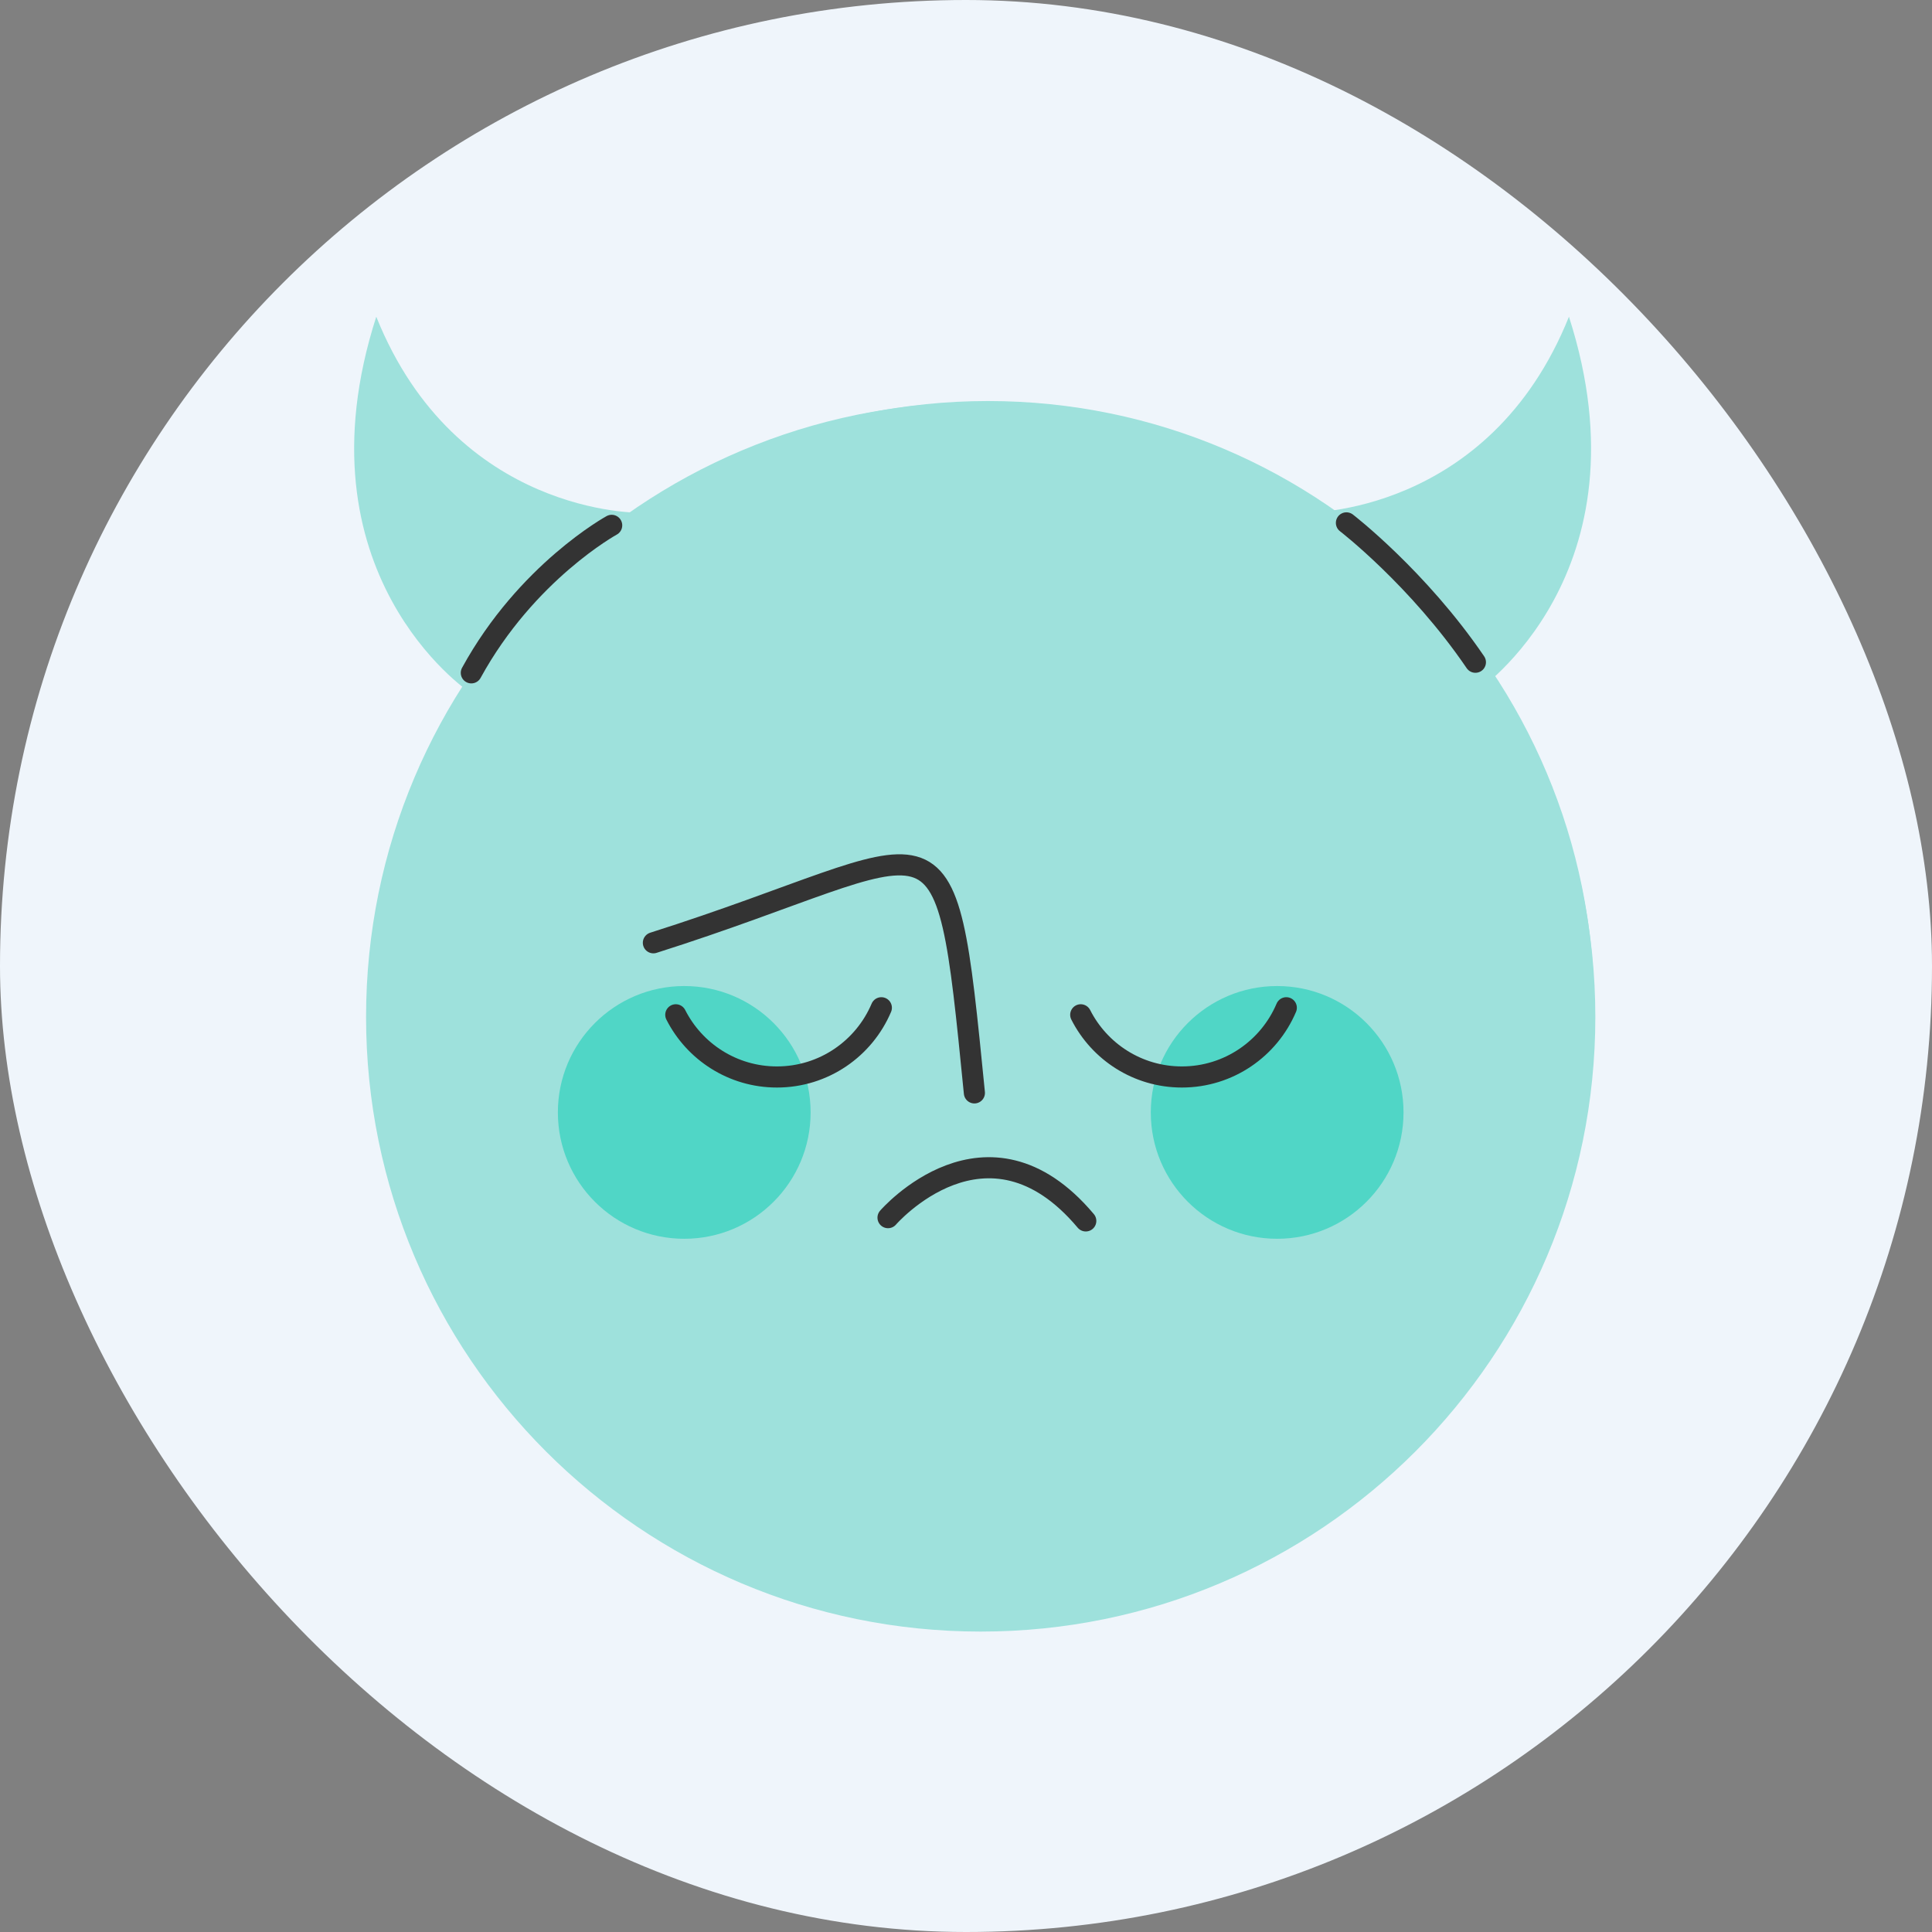 <svg width="183" height="183" viewBox="0 0 183 183" fill="none" xmlns="http://www.w3.org/2000/svg">
<rect x="0" y="0" width="183" height="183" fill="#808080" stroke="none"/>
<g id="183&#209;&#133;183">
<rect width="183" height="183" rx="91.5" fill="#EFF5FB"/>
<g id="Group 1000002148">
<g id="Group">
<path id="Vector" d="M93.581 153.296C125.301 153.296 151.016 127.483 151.016 95.641C151.016 63.799 125.301 37.986 93.581 37.986C61.861 37.986 36.147 63.799 36.147 95.641C36.147 127.483 61.861 153.296 93.581 153.296Z" fill="#9EE1DC"/>
<path id="Vector_2" d="M60.914 107.499C67.437 107.499 72.724 102.19 72.724 95.641C72.724 89.093 67.437 83.784 60.914 83.784C54.392 83.784 49.104 89.093 49.104 95.641C49.104 102.19 54.392 107.499 60.914 107.499Z" fill="#50D6C6"/>
<path id="Vector_3" d="M126.642 106.589C133.164 106.589 138.452 101.28 138.452 94.732C138.452 88.183 133.164 82.874 126.642 82.874C120.12 82.874 114.832 88.183 114.832 94.732C114.832 101.28 120.12 106.589 126.642 106.589Z" fill="#50D6C6"/>
<path id="Vector_4" d="M64.803 90.18C66.535 86.75 70.082 84.398 74.175 84.398C78.523 84.398 82.256 87.053 83.85 90.834" stroke="#333333" stroke-width="2" stroke-linecap="round" stroke-linejoin="round"/>
<path id="Vector_5" d="M102.325 90.18C104.057 86.75 107.604 84.398 111.697 84.398C116.045 84.398 119.778 87.053 121.372 90.834" stroke="#333333" stroke-width="2" stroke-linecap="round" stroke-linejoin="round"/>
<path id="Vector_6" d="M92.728 98.734C92.728 98.734 94.222 81.12 88.925 71.246C87.171 67.977 82.871 67.18 79.961 69.479C71.052 76.53 60.91 76.837 60.91 76.837" stroke="#333333" stroke-width="2" stroke-linecap="round" stroke-linejoin="round"/>
<path id="Vector_7" d="M80.225 119.188C80.225 119.188 92.732 98.733 104.43 119.227" stroke="#333333" stroke-width="2" stroke-linecap="round" stroke-linejoin="round"/>
</g>
<path id="Vector_8" d="M92.893 154.544C125.046 154.544 151.111 128.479 151.111 96.326C151.111 64.173 125.046 38.107 92.893 38.107C60.739 38.107 34.674 64.173 34.674 96.326C34.674 128.479 60.739 154.544 92.893 154.544Z" fill="#9EE1DC"/>
<g id="Group_2">
<path id="Vector_9" d="M120.973 117.338C127.584 117.338 132.943 111.979 132.943 105.368C132.943 98.757 127.584 93.398 120.973 93.398C114.362 93.398 109.003 98.757 109.003 105.368C109.003 111.979 114.362 117.338 120.973 117.338Z" fill="#50D6C6"/>
<path id="Vector_10" d="M64.812 117.338C71.423 117.338 76.782 111.979 76.782 105.368C76.782 98.757 71.423 93.398 64.812 93.398C58.201 93.398 52.842 98.757 52.842 105.368C52.842 111.979 58.201 117.338 64.812 117.338Z" fill="#50D6C6"/>
</g>
<path id="Vector_11" d="M92.295 103.519C89.389 74.23 90.017 80.384 61.889 89.301" stroke="#333333" stroke-width="2" stroke-linecap="round" stroke-linejoin="round"/>
<path id="Vector_12" d="M123.619 48.566C123.619 48.566 141.029 48.873 148.612 30C156.425 54.3 139.868 65.495 139.868 65.495L123.619 48.566Z" fill="#9EE1DC"/>
<path id="Vector_13" d="M60.633 48.566C60.633 48.566 43.223 48.873 35.64 30C27.827 54.3 44.384 65.495 44.384 65.495L60.633 48.566Z" fill="#9EE1DC"/>
<path id="Vector_14" d="M57.939 49.761C57.939 49.761 49.879 54.17 44.644 63.732" stroke="#333333" stroke-width="2" stroke-linecap="round" stroke-linejoin="round"/>
<path id="Vector_15" d="M127.534 49.527C127.534 49.527 134.316 54.746 139.751 62.727" stroke="#333333" stroke-width="2" stroke-linecap="round" stroke-linejoin="round"/>
<path id="Vector_16" d="M84.114 115.337C84.114 115.337 93.481 104.497 102.845 115.645" stroke="#333333" stroke-width="2" stroke-linecap="round" stroke-linejoin="round"/>
<path id="Vector_17" d="M64.011 96.122C65.782 99.617 69.407 102.012 73.59 102.012C78.038 102.012 81.849 99.309 83.482 95.455" stroke="#333333" stroke-width="2" stroke-linecap="round" stroke-linejoin="round"/>
<path id="Vector_18" d="M102.368 96.122C104.139 99.617 107.764 102.012 111.948 102.012C116.395 102.012 120.207 99.309 121.839 95.455" stroke="#333333" stroke-width="2" stroke-linecap="round" stroke-linejoin="round"/>
</g>
</g>
</svg>
